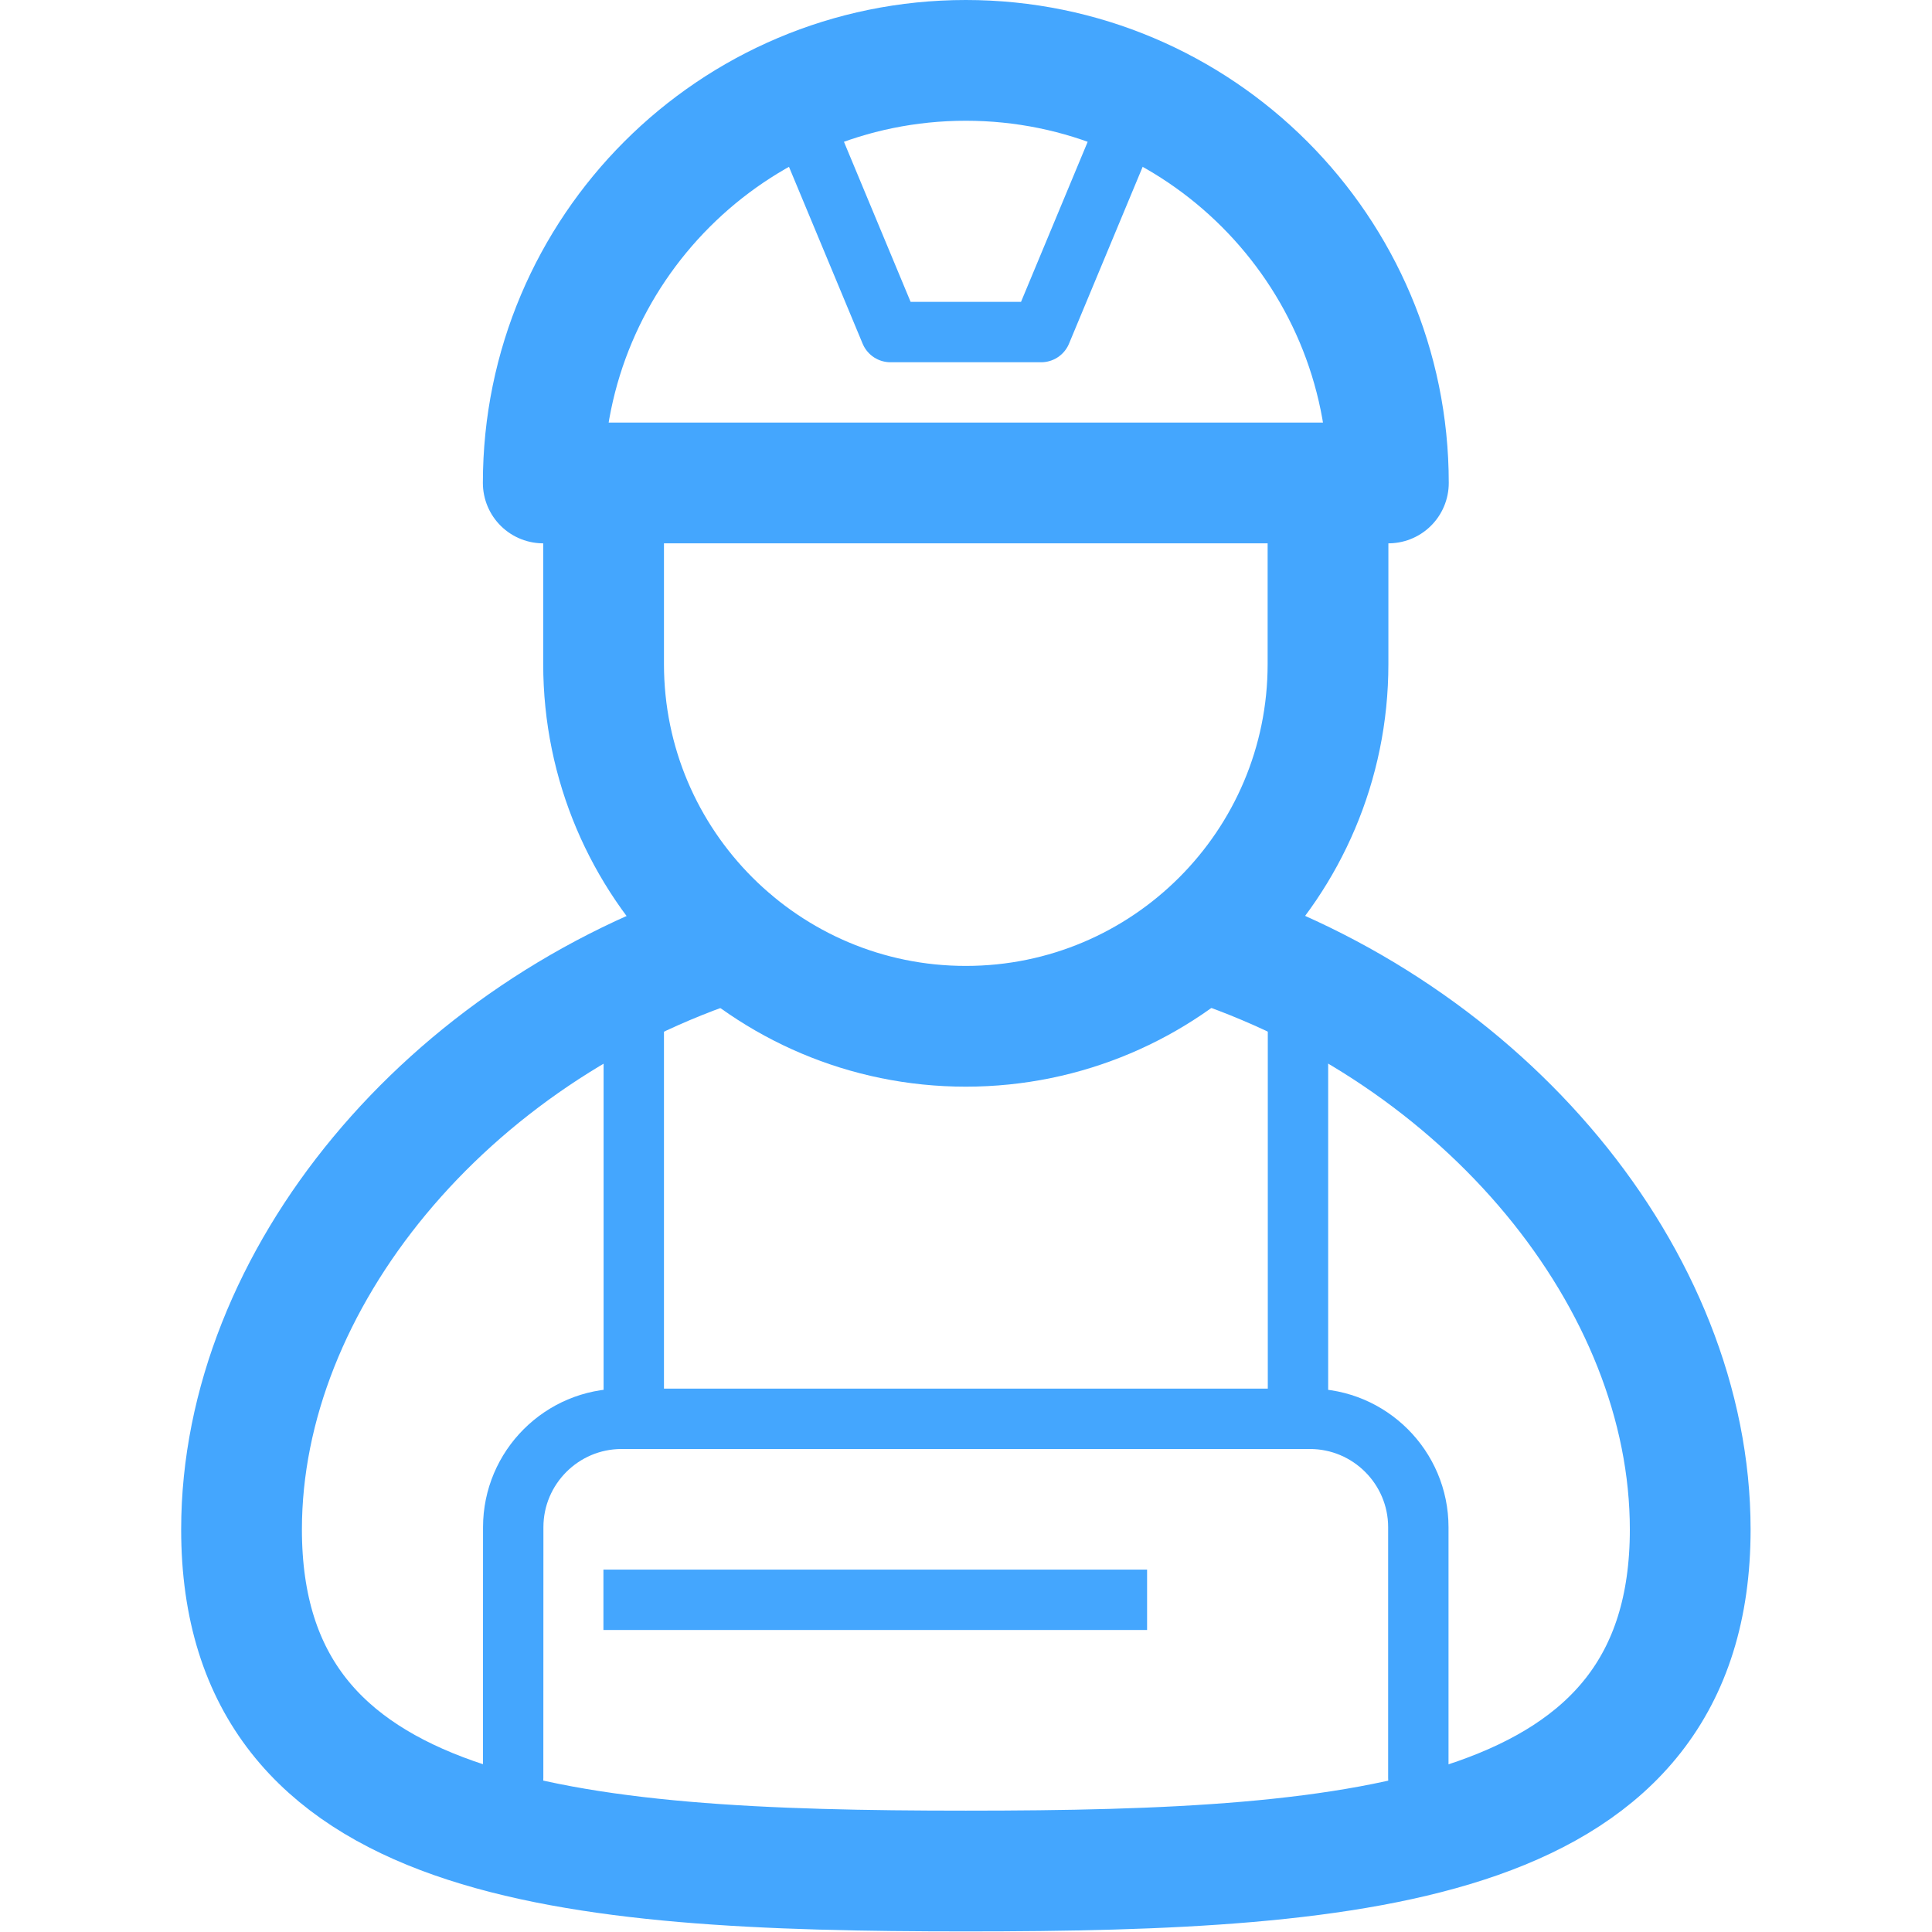 <svg stroke-width="0.501" stroke-linejoin="bevel" fill-rule="evenodd" xmlns:xlink="http://www.w3.org/1999/xlink" xmlns="http://www.w3.org/2000/svg" version="1.1" overflow="visible" width="48pt" height="48pt" viewBox="0 0 48 48">
 <defs>
  <marker id="DefaultArrow2" markerUnits="strokeWidth" viewBox="0 0 1 1" markerWidth="1" markerHeight="1" overflow="visible" orient="auto">
   <!-- REF_ARROW_STRAIGHT (-2) -->
   <g transform="scale(0.009)">
    <!-- 1/108 -->
    <path d="M -9 54 L -9 -54 L 117 0 z"></path>
   </g>
  </marker>
  <marker id="DefaultArrow3" markerUnits="strokeWidth" viewBox="0 0 1 1" markerWidth="1" markerHeight="1" overflow="visible" orient="auto">
   <!-- REF_ARROW_ANGLED -->
   <g transform="scale(0.009)">
    <path d="M -27 54 L -9 0 L -27 -54 L 135 0 z"></path>
   </g>
  </marker>
  <marker id="DefaultArrow4" markerUnits="strokeWidth" viewBox="0 0 1 1" markerWidth="1" markerHeight="1" overflow="visible" orient="auto">
   <!-- REF_ARROW_ROUNDED -->
   <g transform="scale(0.009)">
    <path d="M -9,0 L -9,-45 C -9,-51.708 2.808,-56.580 9,-54 L 117,-9 C 120.916,-7.369 126.000,-4.242 126,0 C 126,4.242 120.916,7.369 117,9 L 9,54 C 2.808,56.580 -9,51.708 -9,45 z"></path>
   </g>
  </marker>
  <marker id="DefaultArrow5" markerUnits="strokeWidth" viewBox="0 0 1 1" markerWidth="1" markerHeight="1" overflow="visible" orient="auto">
   <!-- REF_ARROW_SPOT -->
   <g transform="scale(0.009)">
    <path d="M -54, 0 C -54,29.807 -29.807,54 0,54 C 29.807,54 54,29.807 54,0 C 54,-29.807 29.807,-54 0,-54 C -29.807,-54 -54,-29.807 -54,0 z"></path>
   </g>
  </marker>
  <marker id="DefaultArrow6" markerUnits="strokeWidth" viewBox="0 0 1 1" markerWidth="1" markerHeight="1" overflow="visible" orient="auto">
   <!-- REF_ARROW_DIAMOND -->
   <g transform="scale(0.009)">
    <path d="M -63,0 L 0,63 L 63,0 L 0,-63 z"></path>
   </g>
  </marker>
  <marker id="DefaultArrow7" markerUnits="strokeWidth" viewBox="0 0 1 1" markerWidth="1" markerHeight="1" overflow="visible" orient="auto">
   <!-- REF_ARROW_FEATHER -->
   <g transform="scale(0.009)">
    <path d="M 18,-54 L 108,-54 L 63,0 L 108,54 L 18, 54 L -36,0 z"></path>
   </g>
  </marker>
  <marker id="DefaultArrow8" markerUnits="strokeWidth" viewBox="0 0 1 1" markerWidth="1" markerHeight="1" overflow="visible" orient="auto">
   <!-- REF_ARROW_FEATHER2 -->
   <g transform="scale(0.009)">
    <path d="M -36,0 L 18,-54 L 54,-54 L 18,-18 L 27,-18 L 63,-54 L 99,-54 L 63,-18 L 72,-18 L 108,-54 L 144,-54 L 90,0 L 144,54 L 108,54 L 72,18 L 63,18 L 99,54 L 63,54 L 27,18 L 18,18 L 54,54 L 18,54 z"></path>
   </g>
  </marker>
  <marker id="DefaultArrow9" markerUnits="strokeWidth" viewBox="0 0 1 1" markerWidth="1" markerHeight="1" overflow="visible" orient="auto">
   <!-- REF_ARROW_HOLLOWDIAMOND -->
   <g transform="scale(0.009)">
    <path d="M 0,45 L -45,0 L 0, -45 L 45, 0 z M 0, 63 L-63, 0 L 0, -63 L 63, 0 z"></path>
   </g>
  </marker>
  <filter id="StainedFilter">
   <feBlend mode="multiply" in2="BackgroundImage" in="SourceGraphic" result="blend"></feBlend>
   <feComposite in="blend" in2="SourceAlpha" operator="in" result="comp"></feComposite>
  </filter>
  <filter id="BleachFilter">
   <feBlend mode="screen" in2="BackgroundImage" in="SourceGraphic" result="blend"></feBlend>
   <feComposite in="blend" in2="SourceAlpha" operator="in" result="comp"></feComposite>
  </filter>
  <filter id="InvertTransparencyBitmapFilter">
   <feComponentTransfer>
    <feFuncR type="gamma" amplitude="1.055" exponent=".417" offset="-0.055"></feFuncR>
    <feFuncG type="gamma" amplitude="1.055" exponent=".417" offset="-0.055"></feFuncG>
    <feFuncB type="gamma" amplitude="1.055" exponent=".417" offset="-0.055"></feFuncB>
   </feComponentTransfer>
   <feComponentTransfer>
    <feFuncR type="linear" slope="-1" intercept="1"></feFuncR>
    <feFuncG type="linear" slope="-1" intercept="1"></feFuncG>
    <feFuncB type="linear" slope="-1" intercept="1"></feFuncB>
    <feFuncA type="linear" slope="1" intercept="0"></feFuncA>
   </feComponentTransfer>
   <feComponentTransfer>
    <feFuncR type="gamma" amplitude="1" exponent="2.4" offset="0"></feFuncR>
    <feFuncG type="gamma" amplitude="1" exponent="2.4" offset="0"></feFuncG>
    <feFuncB type="gamma" amplitude="1" exponent="2.4" offset="0"></feFuncB>
   </feComponentTransfer>
  </filter>
 </defs>
 <g id="Document" fill="none" stroke="black" font-family="Times New Roman" font-size="16" transform="scale(1 -1)">
  <g id="Spread" transform="translate(0 -48)">
   <g id="Layer 1">
    <g id="Group">
     <rect x="-23.994" y="-23.996" width="47.988" height="47.992" transform="translate(23.995 24.006) rotate(90)" stroke="none" stroke-linejoin="miter"></rect>
     <path d="M 34.494,36.001 C 34.494,41.796 29.791,46.5 23.995,46.5 C 18.2,46.5 13.497,41.796 13.497,36.001 L 34.494,36.001 Z" stroke-linejoin="round" stroke-linecap="round" stroke-width="3" stroke="#44a6fe" marker-start="none" marker-end="none" stroke-miterlimit="79.84"></path>
     <path d="M 14.996,34.501 L 14.996,31.501 C 14.996,26.534 19.028,22.502 23.995,22.502 C 28.963,22.502 32.994,26.534 32.994,31.501 L 32.994,34.501" fill="none" stroke-linecap="round" stroke-linejoin="round" stroke="#44a6fe" stroke-width="3" stroke-miterlimit="79.84"></path>
     <path d="M 29.829,24.636 C 36.904,22.364 41.993,16.199 41.993,10 C 41.993,2.195 33.93,1.515 23.997,1.515 C 14.065,1.515 6.001,2.195 6.001,10 C 6.001,16.201 11.095,22.366 18.17,24.636" fill="none" stroke-linejoin="round" stroke-linecap="round" stroke-width="3" stroke="#44a6fe" stroke-miterlimit="79.84"></path>
     <path d="M 12.749,3.829 L 12.751,10.056 C 12.751,11.542 13.959,12.75 15.444,12.75 L 32.544,12.75 C 34.03,12.75 35.238,11.542 35.238,10.056 L 35.238,3.827" fill="none" stroke="#44a6fe" stroke-width="1.5" stroke-linecap="round" stroke-linejoin="round" stroke-miterlimit="79.84"></path>
     <path d="M 15.742,8.254 L 27.749,8.254" fill="none" stroke-linecap="square" stroke="#44a6fe" stroke-linejoin="round" stroke-width="1.5" stroke-miterlimit="79.84"></path>
     <path d="M 15.746,21.755 L 15.746,12.752" fill="none" stroke-linecap="square" stroke="#44a6fe" stroke-linejoin="round" stroke-width="1.5" stroke-miterlimit="79.84"></path>
     <path d="M 32.248,21.755 L 32.248,12.752" fill="none" stroke-linecap="square" stroke="#44a6fe" stroke-linejoin="round" stroke-width="1.5" stroke-miterlimit="79.84"></path>
     <path d="M 20.25,44.25 L 22.124,39.75 L 25.867,39.75 L 27.741,44.25" fill="none" stroke-linecap="round" stroke="#44a6fe" stroke-width="1.5" stroke-linejoin="round" stroke-miterlimit="79.84"></path>
    </g>
   </g>
  </g>
 </g>
</svg>